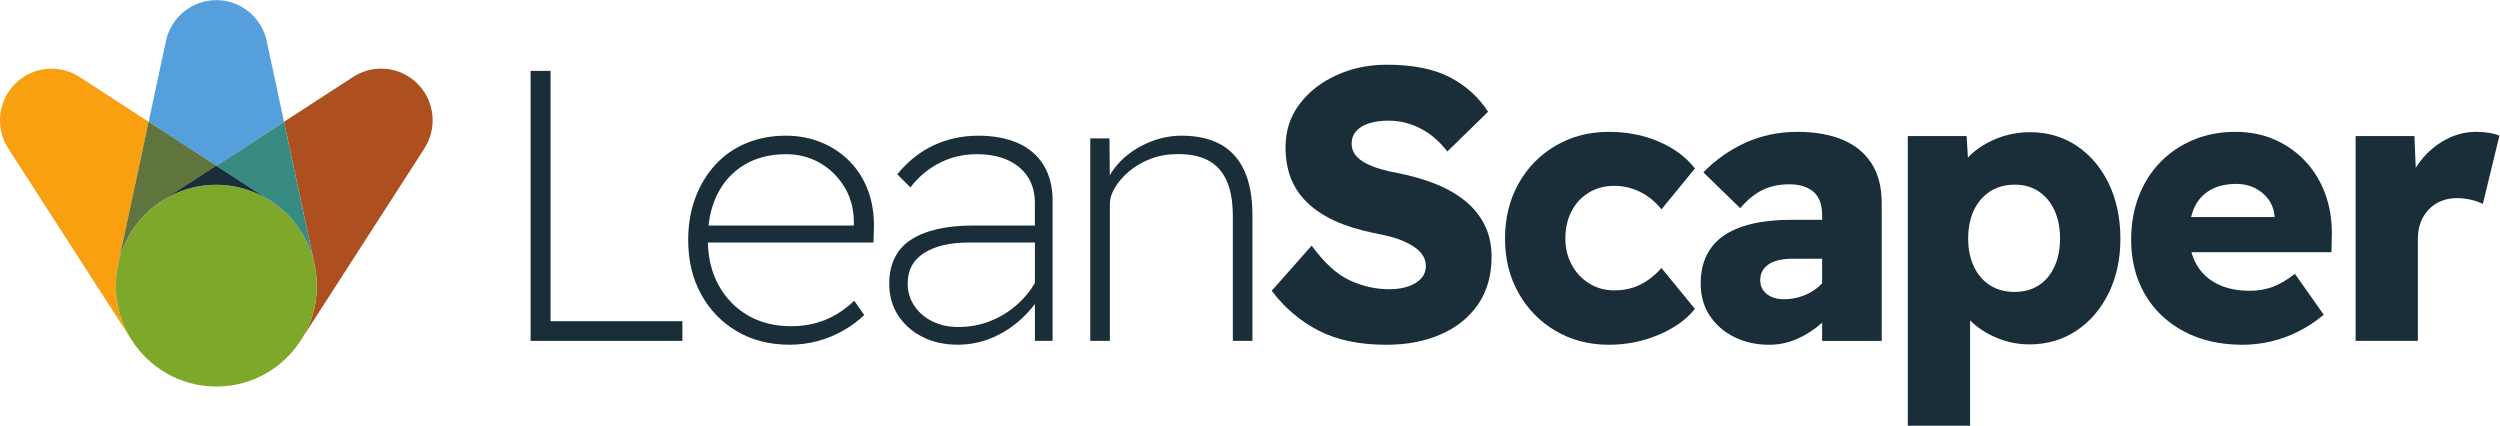<?xml version="1.0" encoding="UTF-8" standalone="no"?>
<!-- Created with Inkscape (http://www.inkscape.org/) -->

<svg
   version="1.1"
   id="svg2"
   width="354.973"
   height="60.453"
   viewBox="0 0 354.973 60.453"
   sodipodi:docname="leanscaper-logo-dark.eps"
   xmlns:inkscape="http://www.inkscape.org/namespaces/inkscape"
   xmlns:sodipodi="http://sodipodi.sourceforge.net/DTD/sodipodi-0.dtd"
   xmlns="http://www.w3.org/2000/svg"
   xmlns:svg="http://www.w3.org/2000/svg">
  <defs
     id="defs6" />
  <sodipodi:namedview
     id="namedview4"
     pagecolor="#ffffff"
     bordercolor="#000000"
     borderopacity="0.25"
     inkscape:showpageshadow="2"
     inkscape:pageopacity="0.0"
     inkscape:pagecheckerboard="0"
     inkscape:deskcolor="#d1d1d1" />
  <g
     id="g8"
     inkscape:groupmode="layer"
     inkscape:label="ink_ext_XXXXXX"
     transform="matrix(1.333,0,0,-1.333,0,60.453)">
    <g
       id="g10"
       transform="scale(0.1)">
      <path
         d="M 586.465,378 H 565.172 V 90.414 H 726.891 V 111.359 H 586.465 V 378"
         style="fill:#192e38;fill-opacity:1;fill-rule:nonzero;stroke:none"
         id="path12" />
      <path
         d="m 905.215,281.457 c -8.602,8.758 -18.707,15.547 -30.293,20.332 -11.602,4.774 -24.227,7.199 -37.867,7.199 -15.293,0 -29.36,-2.679 -42.188,-8.011 -12.828,-5.321 -23.812,-13.028 -32.961,-23 -9.133,-10.012 -16.238,-21.789 -21.293,-35.332 -5.054,-13.575 -7.558,-28.547 -7.558,-45 0,-21.629 4.558,-40.817 13.707,-57.52 9.144,-16.723 21.84,-29.883 38.078,-39.441 16.238,-9.586 35,-14.375 56.293,-14.375 10.105,0 20.015,1.293 29.695,3.894 9.692,2.602 18.758,6.293 27.227,11.106 8.453,4.789 15.961,10.347 22.519,16.64 l -10.652,15.199 c -9.817,-9.304 -20.254,-16.171 -31.32,-20.531 -11.055,-4.402 -23,-6.574 -35.829,-6.574 -17.746,0 -33.238,3.895 -46.48,11.691 -13.238,7.801 -23.598,18.614 -31.117,32.442 -7.043,13 -10.75,28 -11.16,45 h 176.371 l 0.426,13.574 c 0.535,15.055 -1.426,28.746 -5.934,41.066 -4.52,12.321 -11.066,22.879 -19.664,31.641 M 763.961,246.309 c 6.68,13.574 16.293,24.093 28.867,31.64 12.531,7.535 27.426,11.309 44.641,11.309 13.105,0 25.051,-3.094 35.824,-9.254 10.773,-6.16 19.508,-14.723 26.187,-25.695 6.696,-10.961 10.028,-23.547 10.028,-37.786 v -3.281 H 754.734 c 1.344,12.266 4.414,23.293 9.227,33.067"
         style="fill:#192e38;fill-opacity:1;fill-rule:nonzero;stroke:none"
         id="path14" />
      <path
         d="m 1084.55,300.949 c -11.87,5.336 -26.02,8.016 -42.39,8.016 -17.2,0 -33.11,-3.442 -47.695,-10.281 -14.613,-6.825 -27.52,-17.118 -38.68,-30.797 l 13.906,-13.961 c 9.016,11.492 19.508,20.277 31.539,26.277 12,6.043 25.1,9.055 39.3,9.055 19.1,0 34.2,-4.653 45.23,-13.961 11.07,-9.305 16.59,-21.918 16.59,-37.801 V 213.27 h -66.32 c -14.75,0 -27.71,-1.383 -38.897,-4.106 -11.188,-2.734 -20.465,-6.652 -27.856,-11.707 -7.359,-5.066 -12.906,-11.48 -16.586,-19.305 -3.664,-7.8 -5.503,-16.64 -5.503,-26.496 0,-13.144 3.21,-24.586 9.613,-34.304 6.387,-9.735 15.066,-17.321 26,-22.801 10.918,-5.492 23.349,-8.211 37.269,-8.211 13.1,0 25.5,2.547 37.25,7.586 11.73,5.066 22.25,11.984 31.53,20.746 4.92,4.652 9.43,9.668 13.52,15.027 V 90.418 h 18.83 v 149.547 c 0,14.508 -3.13,26.984 -9.43,37.387 -6.26,10.398 -15.36,18.265 -27.22,23.625 z m 0,-170.89 c -8.6,-7.801 -18.3,-13.907 -29.07,-18.282 -10.77,-4.386 -22.47,-6.574 -35,-6.574 -9.83,0 -18.79,1.922 -26.812,5.746 -8.07,3.828 -14.535,9.309 -19.469,16.43 -4.922,7.121 -7.347,15.211 -7.347,24.226 0,7.122 1.414,13.36 4.293,18.692 2.882,5.336 7.175,9.855 12.906,13.574 5.722,3.695 12.535,6.492 20.469,8.414 7.89,1.934 17.2,2.895 27.85,2.895 h 70 v -43.082 c -4.77,-8.239 -10.7,-15.586 -17.8,-22.039 h -0.02"
         style="fill:#192e38;fill-opacity:1;fill-rule:nonzero;stroke:none"
         id="path16" />
      <path
         d="m 1299.71,299.938 c -11.19,6.027 -24.84,9.039 -40.93,9.039 -12.28,0 -24.15,-2.465 -35.63,-7.372 -11.45,-4.949 -21.21,-11.441 -29.28,-19.519 -4.81,-4.844 -8.72,-9.961 -11.73,-15.348 l -0.34,39.387 h -20.46 V 90.445 h 20.88 V 236.695 c 0,5.188 1.76,10.817 5.3,16.84 3.56,6.028 8.54,11.778 14.96,17.258 6.4,5.492 13.99,9.93 22.72,13.371 8.72,3.426 18.28,5.149 28.66,5.149 12.81,0.25 23.68,-1.856 32.53,-6.375 8.87,-4.52 15.57,-11.696 20.05,-21.575 4.51,-9.851 6.76,-22.597 6.76,-38.211 V 90.445 h 20.88 V 223.949 c 0,19.453 -2.92,35.453 -8.8,48.067 -5.88,12.589 -14.41,21.922 -25.6,27.949 l 0.03,-0.027"
         style="fill:#192e38;fill-opacity:1;fill-rule:nonzero;stroke:none"
         id="path18" />
      <path
         d="m 1561.33,238.926 c -8.73,7.254 -19.17,13.359 -31.32,18.281 -12.16,4.934 -25.73,8.879 -40.73,11.906 -6.55,1.078 -12.83,2.52 -18.83,4.309 -6.01,1.769 -11.33,3.906 -15.96,6.371 -4.64,2.469 -8.27,5.398 -10.87,8.84 -2.58,3.426 -3.88,7.336 -3.88,11.695 0,5.199 1.56,9.641 4.72,13.36 3.14,3.691 7.72,6.503 13.71,8.425 6,1.918 12.95,2.879 20.88,2.879 11.73,0 22.97,-2.719 33.79,-8.211 10.77,-5.48 20.38,-13.695 28.85,-24.64 l 43.4,42.32 c -10.11,15.625 -23.68,27.867 -40.73,36.758 -17.07,8.894 -39.51,13.359 -67.36,13.359 -19.12,0 -36.84,-3.691 -53.22,-11.105 -16.37,-7.371 -29.56,-17.668 -39.5,-30.801 -9.98,-13.145 -14.95,-28.492 -14.95,-46.012 0,-12.32 1.91,-23.347 5.72,-33.066 3.81,-9.723 9.61,-18.348 17.41,-25.895 7.78,-7.531 17.47,-13.961 29.07,-19.304 11.61,-5.336 25.31,-9.657 41.15,-12.95 5.72,-1.093 11.4,-2.343 16.98,-3.691 5.6,-1.375 10.71,-3.094 15.38,-5.149 4.62,-2.05 8.72,-4.32 12.28,-6.785 3.54,-2.468 6.34,-5.332 8.38,-8.629 2.06,-3.304 3.08,-7 3.08,-11.105 0,-5.199 -1.7,-9.641 -5.12,-13.359 -3.42,-3.696 -8.06,-6.493 -13.92,-8.414 -5.88,-1.934 -12.48,-2.891 -19.84,-2.891 -14.48,0 -28.53,3.144 -42.18,9.465 -13.66,6.293 -27.15,18.613 -40.54,36.961 l -42.6,-48.067 c 13.91,-18.347 30.66,-32.519 50.16,-42.519 19.51,-10.016 43.47,-15 71.87,-15 21.84,0 41.23,3.691 58.13,11.09 16.92,7.386 30.16,18.07 39.72,32.054 9.56,13.961 14.34,30.801 14.34,50.535 0,12.586 -2.39,23.758 -7.19,33.481 -4.76,9.73 -11.52,18.226 -20.25,25.476 l -0.03,0.028"
         style="fill:#192e38;fill-opacity:1;fill-rule:nonzero;stroke:none"
         id="path20" />
      <path
         d="m 1692.34,248.363 c 7.91,4.785 17.06,7.2 27.44,7.2 6.82,0 13.38,-1.094 19.67,-3.282 6.27,-2.172 11.99,-5.199 17.2,-9.039 5.19,-3.851 9.56,-8.078 13.11,-12.734 l 35.62,43.535 c -9.28,12.039 -22.05,21.574 -38.29,28.547 -16.24,7 -34.04,10.48 -53.43,10.48 -21,0 -39.92,-4.949 -56.7,-14.8 -16.79,-9.84 -29.95,-23.332 -39.51,-40.465 -9.56,-17.137 -14.33,-36.629 -14.33,-58.547 0,-21.91 4.77,-40.602 14.33,-57.707 9.56,-17.133 22.72,-30.602 39.51,-40.481 16.78,-9.855 35.68,-14.789 56.7,-14.789 18.56,0 36.18,3.48 52.83,10.48 16.67,6.988 29.61,16.215 38.89,27.734 l -35.62,43.547 c -4.38,-4.945 -9.07,-9.188 -14.12,-12.746 -5.06,-3.563 -10.58,-6.32 -16.58,-8.215 -6.01,-1.918 -12.57,-2.879 -19.66,-2.879 -9.83,0 -18.71,2.465 -26.62,7.387 -7.92,4.933 -14.12,11.558 -18.62,19.933 -4.51,8.344 -6.76,17.719 -6.76,28.145 0,10.43 2.17,20.281 6.56,28.762 4.34,8.465 10.49,15.121 18.41,19.906 l -0.03,0.027"
         style="fill:#192e38;fill-opacity:1;fill-rule:nonzero;stroke:none"
         id="path22" />
      <path
         d="m 1962.18,304.852 c -13.37,5.48 -29.22,8.214 -47.49,8.214 -19.92,0 -38.35,-3.851 -55.29,-11.492 -16.92,-7.668 -31.95,-18.226 -45.03,-31.64 l 39.31,-38.2 c 7.64,9.039 15.62,15.532 23.96,19.52 8.32,3.973 17.8,5.945 28.45,5.945 10.64,0 19.45,-2.679 25.6,-8 6.13,-5.332 9.21,-13.625 9.21,-24.851 v -4.95 h -32.33 c -16.11,0 -30.23,-1.425 -42.39,-4.304 -12.14,-2.895 -22.25,-7.121 -30.28,-12.746 -8.05,-5.614 -14.12,-12.657 -18.21,-21.16 -4.09,-8.497 -6.15,-18.348 -6.15,-29.575 0,-13.16 3.22,-24.601 9.62,-34.32 6.4,-9.719 15.16,-17.305 26.2,-22.801 11.05,-5.481 23.38,-8.211 37.04,-8.211 10.37,0 20.26,2.051 29.69,6.16 9.41,4.106 18.16,9.719 26.2,16.852 0.2,0.176 0.41,0.387 0.61,0.574 V 90.387 h 63.48 V 237.055 c 0,17.265 -3.68,31.476 -11.06,42.73 -7.36,11.242 -17.75,19.574 -31.11,25.067 z m -24.77,-156.52 c -5.05,-4.387 -10.77,-7.746 -17.2,-10.066 -6.43,-2.332 -13.16,-3.481 -20.27,-3.481 -4.92,0 -9.21,0.844 -12.89,2.469 -3.68,1.641 -6.64,3.984 -8.81,7 -2.18,3.012 -3.27,6.574 -3.27,10.68 0,3.828 0.75,7.121 2.25,9.851 1.51,2.735 3.76,5.149 6.76,7.203 3.02,2.051 6.7,3.559 11.07,4.52 4.35,0.972 9.4,1.437 15.16,1.437 h 30.69 v -26.293 c -1.1,-1.132 -2.25,-2.226 -3.46,-3.293 l -0.03,-0.027"
         style="fill:#192e38;fill-opacity:1;fill-rule:nonzero;stroke:none"
         id="path24" />
      <path
         d="m 2211.93,298.293 c -14.48,9.602 -30.99,14.387 -49.53,14.387 -12.58,0 -24.43,-2.266 -35.63,-6.785 -11.19,-4.524 -20.55,-10.43 -28.05,-17.68 -0.88,-0.856 -1.71,-1.723 -2.52,-2.602 l -1.38,22.934 h -62.64 V 0 h 66.32 v 112.172 c 7.58,-7.492 16.84,-13.598 27.86,-18.305 11.18,-4.773 23.05,-7.199 35.62,-7.199 18.55,0 35.14,4.863 49.75,14.586 14.6,9.719 26.05,23.051 34.4,40.066 8.32,16.973 12.49,36.282 12.49,57.907 0,21.625 -4.17,41.828 -12.49,58.961 -8.35,17.105 -19.72,30.464 -34.2,40.066 z m -23.55,-128.801 c -3.96,-8.625 -9.56,-15.265 -16.78,-19.933 -7.23,-4.653 -15.76,-7 -25.6,-7 -9.84,0 -18.84,2.32 -26.2,7 -7.35,4.656 -13.11,11.308 -17.2,19.933 -4.1,8.629 -6.14,18.563 -6.14,29.789 0,11.227 2.04,21.918 6.14,30.387 4.09,8.477 9.82,15.133 17.2,19.945 7.36,4.785 16.12,7.2 26.2,7.2 10.08,0 18.34,-2.399 25.6,-7.2 7.22,-4.789 12.82,-11.519 16.78,-20.121 3.96,-8.64 5.94,-18.691 5.94,-30.211 0,-11.508 -2,-21.16 -5.94,-29.789"
         style="fill:#192e38;fill-opacity:1;fill-rule:nonzero;stroke:none"
         id="path26" />
      <path
         d="m 2455.54,281.84 c -9.28,9.851 -20.21,17.531 -32.74,23.012 -12.56,5.48 -26.48,8.214 -41.76,8.214 -16.12,0 -30.91,-2.812 -44.44,-8.425 -13.52,-5.614 -25.26,-13.493 -35.2,-23.629 -9.98,-10.133 -17.68,-22.25 -23.15,-36.371 -5.47,-14.11 -8.19,-29.653 -8.19,-46.629 0,-21.625 4.86,-40.864 14.55,-57.719 9.68,-16.84 23.47,-30.039 41.35,-39.641 17.86,-9.586 38.82,-14.371 62.85,-14.371 10.09,0 20.12,1.172 30.11,3.48 9.94,2.316 19.7,5.879 29.26,10.691 9.56,4.774 18.56,10.735 27.03,17.856 l -30.71,43.543 c -8.46,-6.571 -16.37,-11.223 -23.74,-13.957 -7.36,-2.735 -15.58,-4.11 -24.58,-4.11 -13.36,0 -24.92,2.469 -34.58,7.387 -9.68,4.933 -17.07,11.894 -22.1,20.949 -2.22,3.973 -3.93,8.238 -5.18,12.731 h 149.1 l 0.42,18.07 c 0.25,15.891 -2.06,30.547 -6.98,43.957 -4.92,13.414 -12.01,25.066 -21.29,34.922 z m -117.9,-48.867 c 3.81,7.933 9.48,14.039 17,18.281 7.5,4.226 16.7,6.359 27.64,6.359 7.36,0 13.98,-1.508 19.84,-4.519 5.86,-3.016 10.65,-7.039 14.33,-12.106 3.68,-5.082 5.8,-11.027 6.35,-17.867 v -0.828 h -88.87 c 0.93,3.867 2.15,7.426 3.71,10.68"
         style="fill:#192e38;fill-opacity:1;fill-rule:nonzero;stroke:none"
         id="path28" />
      <path
         d="m 2651.05,312.051 c -4.23,0.679 -8.81,1.015 -13.71,1.015 -11.2,0 -21.92,-2.734 -32.16,-8.214 -10.22,-5.481 -19.04,-12.868 -26.4,-22.172 -2.01,-2.547 -3.85,-5.176 -5.58,-7.883 l -1.38,33.773 h -62.65 V 90.41 h 66.33 V 199.277 c 0,6.586 1,12.453 3.08,17.68 2.04,5.199 4.92,9.723 8.6,13.574 3.68,3.828 8.06,6.785 13.11,8.84 5.05,2.055 10.57,3.094 16.59,3.094 5.46,0 10.69,-0.625 15.74,-1.852 5.06,-1.215 9.07,-2.679 12.08,-4.308 l 17.62,72.707 c -3.27,1.375 -7.03,2.386 -11.27,3.093 v -0.054"
         style="fill:#192e38;fill-opacity:1;fill-rule:nonzero;stroke:none"
         id="path30" />
      <path
         d="m 138.801,93.535 c -1.453,2.387 -2.774,4.84 -4.016,7.332 -0.133,0.227 -0.238,0.469 -0.359,0.696 -0.547,1.117 -1.067,2.238 -1.586,3.359 -0.133,0.277 -0.254,0.574 -0.387,0.851 -0.519,1.149 -0.988,2.321 -1.48,3.497 -0.082,0.199 -0.172,0.437 -0.254,0.636 -0.492,1.254 -0.961,2.524 -1.399,3.801 -1.894,5.43 -3.347,11.055 -4.359,16.813 0,0.136 -0.043,0.269 -0.066,0.429 -0.215,1.266 -0.43,2.547 -0.575,3.813 -0.054,0.32 -0.082,0.597 -0.105,0.906 -0.164,1.227 -0.281,2.453 -0.414,3.691 -0.028,0.297 -0.055,0.575 -0.082,0.868 -0.172,2.226 -0.309,4.496 -0.332,6.773 0,0.48 -0.028,0.922 -0.028,1.387 v 0.75 c 0,0.519 0.051,1.011 0.051,1.504 0,1.254 0.055,2.48 0.11,3.718 0.027,0.707 0.039,1.414 0.093,2.11 0.133,1.773 0.293,3.531 0.492,5.304 0.055,0.469 0.133,0.934 0.188,1.403 0.199,1.531 0.441,3.066 0.691,4.57 0.082,0.43 0.161,0.867 0.243,1.281 0.359,1.922 0.746,3.813 1.211,5.746 l 31.894,149 -72.613,47.11 c -21.371,14.558 -50.707,12.344 -69.641,-6.656 -18.945,-19 -21.145,-48.426 -6.613,-69.879 L 138.879,93.481 l -0.078,0.055"
         style="fill:#f8a00f;fill-opacity:1;fill-rule:nonzero;stroke:none"
         id="path32" />
      <path
         d="m 451.379,294.402 c 14.508,21.438 12.336,50.868 -6.602,69.879 -18.945,19 -48.265,21.215 -69.652,6.625 l -72.613,-47.105 31.894,-149 c 0.465,-1.906 0.852,-3.824 1.211,-5.746 0.082,-0.414 0.16,-0.867 0.242,-1.282 0.254,-1.531 0.493,-3.039 0.696,-4.574 0.05,-0.465 0.133,-0.929 0.183,-1.398 0.2,-1.774 0.36,-3.531 0.492,-5.305 0.055,-0.707 0.083,-1.402 0.11,-2.109 0.039,-1.239 0.094,-2.465 0.094,-3.719 0,-0.492 0.05,-1.012 0.05,-1.508 v -0.746 c 0,-0.465 0,-0.918 -0.023,-1.387 -0.055,-2.281 -0.148,-4.547 -0.336,-6.773 0,-0.293 -0.055,-0.574 -0.078,-0.867 -0.109,-1.239 -0.254,-2.465 -0.414,-3.692 -0.028,-0.308 -0.078,-0.586 -0.106,-0.906 -0.175,-1.269 -0.359,-2.574 -0.562,-3.812 0,-0.137 -0.051,-0.27 -0.078,-0.43 -1.016,-5.758 -2.469,-11.387 -4.36,-16.813 -0.441,-1.281 -0.91,-2.546 -1.402,-3.8 -0.078,-0.2 -0.172,-0.438 -0.254,-0.637 -0.465,-1.176 -0.957,-2.348 -1.476,-3.496 -0.137,-0.281 -0.254,-0.574 -0.387,-0.852 -0.524,-1.148 -1.043,-2.269 -1.59,-3.359 -0.117,-0.231 -0.227,-0.469 -0.359,-0.695 -1.266,-2.493 -2.586,-4.973 -4.012,-7.332 l 129.414,200.868 -0.082,-0.028"
         style="fill:#ae4f1f;fill-opacity:1;fill-rule:nonzero;stroke:none"
         id="path34" />
      <path
         d="m 326.012,100.863 c 0.133,0.242 0.238,0.469 0.359,0.707 0.547,1.121 1.067,2.227 1.586,3.348 0.133,0.293 0.254,0.574 0.387,0.855 0.519,1.172 1.011,2.321 1.48,3.493 0.078,0.199 0.172,0.437 0.25,0.64 0.496,1.278 0.961,2.532 1.403,3.797 1.918,5.508 3.375,11.137 4.347,16.828 0,0.121 0.055,0.254 0.078,0.414 0.215,1.266 0.414,2.547 0.575,3.813 0.054,0.32 0.078,0.601 0.105,0.922 0.16,1.211 0.281,2.437 0.414,3.679 0,0.293 0.055,0.575 0.078,0.868 0.176,2.25 0.281,4.519 0.336,6.785 0,0.465 0.028,0.906 0.028,1.375 0,0.746 0,1.504 -0.028,2.293 0,1.238 -0.055,2.465 -0.105,3.707 -0.028,0.707 -0.055,1.41 -0.11,2.105 -0.121,1.774 -0.277,3.531 -0.492,5.305 -0.039,0.469 -0.121,0.933 -0.172,1.402 -0.215,1.531 -0.441,3.067 -0.707,4.574 -0.066,0.426 -0.148,0.864 -0.226,1.278 -0.364,1.922 -0.746,3.84 -1.215,5.746 -4.641,19.027 -14.332,36.055 -27.574,49.601 -0.051,0.055 -0.079,0.106 -0.133,0.133 -0.879,0.879 -1.785,1.762 -2.692,2.614 -0.175,0.187 -0.363,0.375 -0.535,0.519 -0.879,0.84 -1.801,1.641 -2.707,2.43 -0.199,0.172 -0.414,0.359 -0.613,0.543 -0.906,0.773 -1.84,1.562 -2.801,2.336 -0.211,0.16 -0.387,0.32 -0.598,0.492 -0.96,0.762 -1.933,1.508 -2.921,2.238 -0.188,0.16 -0.387,0.281 -0.575,0.442 -0.984,0.734 -2,1.425 -3.023,2.132 -0.215,0.133 -0.414,0.282 -0.602,0.414 -1.011,0.68 -2.027,1.332 -3.054,1.973 -0.239,0.133 -0.465,0.293 -0.703,0.414 -6.43,3.906 -13.161,7.078 -20.082,9.52 -0.028,0 -0.067,0.027 -0.094,0.054 -1.321,0.465 -2.653,0.879 -4,1.293 -0.094,0.028 -0.199,0.051 -0.281,0.106 -1.266,0.387 -2.532,0.762 -3.84,1.066 -0.145,0.055 -0.332,0.082 -0.492,0.137 -1.211,0.305 -2.426,0.598 -3.653,0.851 -0.226,0.051 -0.48,0.106 -0.719,0.161 -1.136,0.238 -2.281,0.464 -3.414,0.679 -0.347,0.051 -0.656,0.121 -0.988,0.172 -1.066,0.188 -2.133,0.348 -3.187,0.496 -0.411,0.051 -0.825,0.106 -1.239,0.16 -0.988,0.133 -1.972,0.223 -2.961,0.332 -0.519,0.051 -1.011,0.106 -1.531,0.133 -0.883,0.078 -1.789,0.133 -2.668,0.188 -0.601,0.027 -1.215,0.078 -1.812,0.094 -0.801,0.027 -1.575,0.05 -2.387,0.078 h -2.094 -2.094 c -0.812,0 -1.586,-0.028 -2.386,-0.078 -0.602,0 -1.227,-0.043 -1.813,-0.094 -0.883,-0.055 -1.789,-0.11 -2.668,-0.188 -0.519,-0.054 -1.011,-0.105 -1.535,-0.133 -0.984,-0.109 -1.973,-0.199 -2.945,-0.332 -0.426,-0.054 -0.84,-0.109 -1.254,-0.16 -1.051,-0.148 -2.117,-0.308 -3.184,-0.496 -0.336,-0.051 -0.64,-0.105 -0.988,-0.172 -1.133,-0.215 -2.281,-0.425 -3.414,-0.679 -0.238,-0.055 -0.492,-0.11 -0.734,-0.161 -1.211,-0.253 -2.426,-0.546 -3.637,-0.851 -0.16,-0.055 -0.348,-0.082 -0.496,-0.137 -1.278,-0.332 -2.571,-0.691 -3.84,-1.066 -0.106,-0.028 -0.211,-0.055 -0.277,-0.106 -1.321,-0.414 -2.668,-0.828 -4,-1.293 -0.016,0 -0.067,-0.027 -0.094,-0.054 -6.949,-2.442 -13.68,-5.586 -20.082,-9.52 -0.239,-0.121 -0.465,-0.281 -0.707,-0.414 -1.024,-0.641 -2.039,-1.293 -3.051,-1.973 -0.215,-0.132 -0.414,-0.253 -0.602,-0.414 -1,-0.707 -2.011,-1.398 -3.027,-2.132 -0.211,-0.133 -0.387,-0.282 -0.57,-0.442 -0.989,-0.73 -1.961,-1.476 -2.922,-2.238 -0.215,-0.149 -0.399,-0.309 -0.602,-0.492 -0.933,-0.746 -1.89,-1.535 -2.797,-2.336 -0.203,-0.184 -0.414,-0.371 -0.613,-0.543 -0.922,-0.817 -1.816,-1.59 -2.707,-2.43 -0.176,-0.172 -0.359,-0.359 -0.535,-0.519 -0.906,-0.852 -1.813,-1.735 -2.707,-2.614 -0.039,-0.054 -0.066,-0.105 -0.117,-0.133 -13.242,-13.546 -22.91,-30.574 -27.574,-49.601 -0.469,-1.906 -0.856,-3.801 -1.215,-5.746 -0.078,-0.414 -0.16,-0.852 -0.227,-1.278 -0.266,-1.507 -0.492,-3.043 -0.707,-4.574 -0.051,-0.469 -0.133,-0.933 -0.187,-1.402 -0.2,-1.746 -0.36,-3.504 -0.481,-5.305 -0.051,-0.695 -0.078,-1.398 -0.105,-2.105 -0.051,-1.215 -0.106,-2.469 -0.106,-3.707 0,-0.762 -0.027,-1.524 -0.027,-2.293 0,-0.469 0,-0.91 0.027,-1.375 0.055,-2.266 0.16,-4.535 0.332,-6.785 0,-0.293 0.055,-0.575 0.082,-0.868 0.106,-1.214 0.266,-2.468 0.41,-3.679 0.028,-0.321 0.082,-0.602 0.11,-0.922 0.187,-1.266 0.359,-2.547 0.57,-3.813 0,-0.132 0.055,-0.265 0.082,-0.414 0.973,-5.691 2.426,-11.32 4.348,-16.828 0.437,-1.265 0.906,-2.547 1.398,-3.797 0.082,-0.203 0.172,-0.441 0.254,-0.64 0.469,-1.172 0.961,-2.348 1.481,-3.493 0.132,-0.281 0.265,-0.562 0.386,-0.855 0.52,-1.121 1.039,-2.254 1.586,-3.348 0.133,-0.238 0.227,-0.465 0.36,-0.707 1.242,-2.492 2.586,-4.929 4.043,-7.332 18.785,-31.039 52.769,-51.758 91.586,-51.758 38.812,0 72.796,20.719 91.585,51.758 1.454,2.426 2.801,4.867 4.04,7.332 h -0.051"
         style="fill:#7ea829;fill-opacity:1;fill-rule:nonzero;stroke:none"
         id="path36" />
      <path
         d="m 167.555,236.145 c -0.2,-0.133 -0.387,-0.282 -0.575,-0.442 0.188,0.16 0.403,0.281 0.575,0.442"
         style="fill:#6f942a;fill-opacity:1;fill-rule:nonzero;stroke:none"
         id="path38" />
      <path
         d="m 171.184,238.691 c -0.215,-0.132 -0.414,-0.265 -0.602,-0.41 0.215,0.133 0.414,0.278 0.602,0.41"
         style="fill:#6f942a;fill-opacity:1;fill-rule:nonzero;stroke:none"
         id="path40" />
      <path
         d="m 225.895,256.5 c -0.586,0 -1.211,-0.055 -1.801,-0.105 0.59,0.027 1.215,0.078 1.801,0.105"
         style="fill:#6f942a;fill-opacity:1;fill-rule:nonzero;stroke:none"
         id="path42" />
      <path
         d="m 157.348,227.695 c -0.188,-0.183 -0.36,-0.359 -0.547,-0.519 0.187,0.187 0.359,0.359 0.547,0.519"
         style="fill:#6f942a;fill-opacity:1;fill-rule:nonzero;stroke:none"
         id="path44" />
      <path
         d="m 221.414,256.215 c -0.519,-0.055 -1.016,-0.11 -1.519,-0.137 0.503,0.055 1,0.11 1.519,0.137"
         style="fill:#6f942a;fill-opacity:1;fill-rule:nonzero;stroke:none"
         id="path46" />
      <path
         d="m 212.504,255.098 c -0.332,-0.055 -0.641,-0.11 -0.984,-0.188 0.343,0.055 0.652,0.133 0.984,0.188"
         style="fill:#6f942a;fill-opacity:1;fill-rule:nonzero;stroke:none"
         id="path48" />
      <path
         d="m 199.387,252.004 c 0,0 -0.199,-0.055 -0.282,-0.109 0.11,0.027 0.204,0.054 0.282,0.109"
         style="fill:#6f942a;fill-opacity:1;fill-rule:nonzero;stroke:none"
         id="path50" />
      <path
         d="m 195.117,250.625 c 0,0 -0.078,-0.027 -0.105,-0.055 0.027,0 0.082,0.028 0.105,0.055"
         style="fill:#6f942a;fill-opacity:1;fill-rule:nonzero;stroke:none"
         id="path52" />
      <path
         d="m 164.031,233.492 c -0.215,-0.16 -0.386,-0.304 -0.586,-0.492 0.2,0.16 0.371,0.309 0.586,0.492"
         style="fill:#6f942a;fill-opacity:1;fill-rule:nonzero;stroke:none"
         id="path54" />
      <path
         d="m 134.781,100.863 c 1.27,-2.492 2.59,-4.957 4.016,-7.332 -1.453,2.426 -2.801,4.867 -4.039,7.332 h 0.023"
         style="fill:#6f942a;fill-opacity:1;fill-rule:nonzero;stroke:none"
         id="path56" />
      <path
         d="m 153.98,224.398 c 0,0 0.083,0.106 0.122,0.133 -0.039,-0.054 -0.067,-0.105 -0.122,-0.133"
         style="fill:#6f942a;fill-opacity:1;fill-rule:nonzero;stroke:none"
         id="path58" />
      <path
         d="m 124.965,130.578 c 1.012,-5.773 2.465,-11.387 4.348,-16.824 -1.911,5.516 -3.364,11.133 -4.348,16.824"
         style="fill:#6f942a;fill-opacity:1;fill-rule:nonzero;stroke:none"
         id="path60" />
      <path
         d="m 131,109.289 c 0.469,-1.176 0.961,-2.336 1.469,-3.48 -0.508,1.171 -1,2.304 -1.469,3.48"
         style="fill:#6f942a;fill-opacity:1;fill-rule:nonzero;stroke:none"
         id="path62" />
      <path
         d="m 132.84,104.945 c 0.519,-1.144 1.027,-2.265 1.574,-3.359 -0.547,1.121 -1.055,2.238 -1.574,3.359"
         style="fill:#6f942a;fill-opacity:1;fill-rule:nonzero;stroke:none"
         id="path64" />
      <path
         d="m 123.359,148.438 c 0,0.757 0,1.507 0.028,2.281 0,-0.481 -0.055,-1 -0.055,-1.496 v -0.758 l 0.027,-0.027"
         style="fill:#6f942a;fill-opacity:1;fill-rule:nonzero;stroke:none"
         id="path66" />
      <path
         d="m 123.383,147.059 c 0.055,-2.293 0.164,-4.547 0.336,-6.789 -0.172,2.269 -0.281,4.523 -0.336,6.789"
         style="fill:#6f942a;fill-opacity:1;fill-rule:nonzero;stroke:none"
         id="path68" />
      <path
         d="m 123.801,139.418 c 0.105,-1.242 0.254,-2.469 0.414,-3.695 -0.16,1.226 -0.281,2.453 -0.414,3.695"
         style="fill:#6f942a;fill-opacity:1;fill-rule:nonzero;stroke:none"
         id="path70" />
      <path
         d="m 255.121,253.719 c -0.574,0.133 -1.133,0.265 -1.707,0.386 1.215,-0.253 2.426,-0.546 3.641,-0.855 -0.36,0.109 -0.719,0.199 -1.082,0.281 -0.278,0.078 -0.575,0.133 -0.852,0.211 v -0.023"
         style="fill:#6f942a;fill-opacity:1;fill-rule:nonzero;stroke:none"
         id="path72" />
      <path
         d="m 129.316,113.758 c 0.442,-1.266 0.907,-2.547 1.399,-3.801 -0.492,1.281 -0.957,2.535 -1.399,3.801"
         style="fill:#6f942a;fill-opacity:1;fill-rule:nonzero;stroke:none"
         id="path74" />
      <path
         d="m 124.316,134.816 c 0.188,-1.281 0.36,-2.574 0.575,-3.828 -0.215,1.282 -0.414,2.547 -0.575,3.828"
         style="fill:#6f942a;fill-opacity:1;fill-rule:nonzero;stroke:none"
         id="path76" />
      <path
         d="m 233.309,256.551 h -0.801 c 0.801,0 1.574,-0.028 2.375,-0.078 -0.254,0 -0.547,0.023 -0.801,0.05 h -0.746 l -0.027,0.028"
         style="fill:#6f942a;fill-opacity:1;fill-rule:nonzero;stroke:none"
         id="path78" />
      <path
         d="m 263.391,251.379 c -0.575,0.184 -1.149,0.359 -1.707,0.519 1.32,-0.414 2.668,-0.828 3.988,-1.308 -0.281,0.109 -0.574,0.215 -0.856,0.32 -0.464,0.16 -0.929,0.309 -1.398,0.469 h -0.027"
         style="fill:#6f942a;fill-opacity:1;fill-rule:nonzero;stroke:none"
         id="path80" />
      <path
         d="m 237.66,256.344 c -0.332,0 -0.64,0.027 -0.984,0.054 0.879,-0.054 1.785,-0.109 2.664,-0.187 -0.281,0 -0.574,0.055 -0.852,0.078 -0.281,0 -0.574,0.027 -0.828,0.055"
         style="fill:#6f942a;fill-opacity:1;fill-rule:nonzero;stroke:none"
         id="path82" />
      <path
         d="m 282.848,242.852 c -0.305,0.187 -0.653,0.359 -0.957,0.546 -0.938,0.52 -1.868,1.012 -2.801,1.481 -0.442,0.211 -0.856,0.437 -1.293,0.652 -0.828,0.414 -1.684,0.801 -2.508,1.211 -0.574,0.27 -1.148,0.524 -1.723,0.789 -0.718,0.309 -1.41,0.625 -2.144,0.934 -0.719,0.32 -1.453,0.598 -2.172,0.879 -0.602,0.242 -1.176,0.453 -1.762,0.679 -0.547,0.215 -1.093,0.387 -1.668,0.575 6.95,-2.442 13.684,-5.586 20.082,-9.52 0,0 -0.027,0 -0.054,0.027 -0.973,0.598 -1.957,1.172 -2.973,1.747 h -0.027"
         style="fill:#6f942a;fill-opacity:1;fill-rule:nonzero;stroke:none"
         id="path84" />
      <path
         d="m 242.117,255.953 c -0.414,0.055 -0.801,0.078 -1.215,0.106 0.989,-0.106 1.961,-0.211 2.95,-0.344 -0.309,0.051 -0.629,0.078 -0.938,0.133 -0.25,0.023 -0.519,0.05 -0.769,0.078 l -0.028,0.027"
         style="fill:#6f942a;fill-opacity:1;fill-rule:nonzero;stroke:none"
         id="path86" />
      <path
         d="m 229.371,256.605 c -0.359,0 -0.723,0 -1.082,-0.027 h 2.094 -0.852 -0.187 l 0.027,0.027"
         style="fill:#6f942a;fill-opacity:1;fill-rule:nonzero;stroke:none"
         id="path88" />
      <path
         d="m 250.871,254.629 c -0.547,0.105 -1.082,0.184 -1.601,0.277 1.136,-0.199 2.269,-0.414 3.402,-0.664 -0.359,0.078 -0.723,0.16 -1.082,0.227 -0.227,0.051 -0.492,0.105 -0.719,0.16"
         style="fill:#6f942a;fill-opacity:1;fill-rule:nonzero;stroke:none"
         id="path90" />
      <path
         d="m 259.324,252.625 c -0.574,0.16 -1.16,0.309 -1.761,0.469 1.265,-0.332 2.558,-0.707 3.828,-1.067 -0.336,0.106 -0.668,0.211 -1,0.305 -0.375,0.109 -0.707,0.215 -1.067,0.32 v -0.027"
         style="fill:#6f942a;fill-opacity:1;fill-rule:nonzero;stroke:none"
         id="path92" />
      <path
         d="m 246.52,255.379 c -0.493,0.082 -0.957,0.137 -1.438,0.215 1.051,-0.16 2.106,-0.321 3.172,-0.492 -0.332,0.039 -0.68,0.117 -1.039,0.171 -0.227,0.028 -0.469,0.082 -0.723,0.106 h 0.028"
         style="fill:#6f942a;fill-opacity:1;fill-rule:nonzero;stroke:none"
         id="path94" />
      <path
         d="m 222.27,256.293 c -0.278,0 -0.571,-0.055 -0.852,-0.082 0.879,0.082 1.785,0.133 2.652,0.187 -0.332,0 -0.64,-0.027 -0.972,-0.054 -0.282,0 -0.575,-0.028 -0.828,-0.051"
         style="fill:#6f942a;fill-opacity:1;fill-rule:nonzero;stroke:none"
         id="path96" />
      <path
         d="m 226.703,256.523 c -0.254,0 -0.547,-0.023 -0.801,-0.05 0.801,0.027 1.575,0.05 2.371,0.078 h -0.796 -0.75 l -0.024,-0.028"
         style="fill:#6f942a;fill-opacity:1;fill-rule:nonzero;stroke:none"
         id="path98" />
      <path
         d="m 337.41,147.059 c -0.055,-2.266 -0.16,-4.52 -0.336,-6.789 0.176,2.242 0.309,4.496 0.336,6.789"
         style="fill:#6f942a;fill-opacity:1;fill-rule:nonzero;stroke:none"
         id="path100" />
      <path
         d="m 217.895,255.875 c -0.309,-0.027 -0.614,-0.078 -0.934,-0.133 0.984,0.133 1.961,0.242 2.945,0.348 -0.414,-0.055 -0.828,-0.082 -1.211,-0.106 -0.254,-0.027 -0.519,-0.054 -0.773,-0.082 l -0.027,-0.027"
         style="fill:#6f942a;fill-opacity:1;fill-rule:nonzero;stroke:none"
         id="path102" />
      <path
         d="m 335.832,130.578 c -0.988,-5.691 -2.441,-11.308 -4.359,-16.824 1.89,5.437 3.343,11.051 4.359,16.824"
         style="fill:#6f942a;fill-opacity:1;fill-rule:nonzero;stroke:none"
         id="path104" />
      <path
         d="m 321.969,93.535 c 1.453,2.359 2.773,4.84 4.015,7.332 -1.242,-2.492 -2.589,-4.945 -4.043,-7.332 h 0.028"
         style="fill:#6f942a;fill-opacity:1;fill-rule:nonzero;stroke:none"
         id="path106" />
      <path
         d="m 336.477,134.816 c -0.188,-1.281 -0.36,-2.546 -0.575,-3.828 0.215,1.282 0.414,2.547 0.575,3.828"
         style="fill:#6f942a;fill-opacity:1;fill-rule:nonzero;stroke:none"
         id="path108" />
      <path
         d="m 336.992,139.418 c -0.105,-1.23 -0.254,-2.469 -0.41,-3.695 0.156,1.226 0.277,2.453 0.41,3.695"
         style="fill:#6f942a;fill-opacity:1;fill-rule:nonzero;stroke:none"
         id="path110" />
      <path
         d="m 231.234,256.605 h -0.851 2.094 c -0.36,0 -0.719,0.024 -1.082,0.024 h -0.184 l 0.023,-0.024"
         style="fill:#6f942a;fill-opacity:1;fill-rule:nonzero;stroke:none"
         id="path112" />
      <path
         d="m 337.461,149.191 c 0,0.52 -0.055,1.012 -0.055,1.504 0,-0.746 0.028,-1.504 0.028,-2.293 v 0.762 l 0.027,0.027"
         style="fill:#6f942a;fill-opacity:1;fill-rule:nonzero;stroke:none"
         id="path114" />
      <path
         d="m 236.699,256.395 c -0.586,0.027 -1.215,0.082 -1.801,0.109 0.586,0 1.215,-0.055 1.801,-0.109"
         style="fill:#6f942a;fill-opacity:1;fill-rule:nonzero;stroke:none"
         id="path116" />
      <path
         d="m 240.871,256.059 c -0.519,0.05 -1.012,0.105 -1.519,0.132 0.507,-0.054 1,-0.109 1.519,-0.132"
         style="fill:#6f942a;fill-opacity:1;fill-rule:nonzero;stroke:none"
         id="path118" />
      <path
         d="m 297.328,233 c -0.199,0.16 -0.387,0.309 -0.586,0.492 0.199,-0.16 0.387,-0.304 0.586,-0.492"
         style="fill:#6f942a;fill-opacity:1;fill-rule:nonzero;stroke:none"
         id="path120" />
      <path
         d="m 293.805,235.727 c -0.188,0.16 -0.387,0.281 -0.571,0.441 0.211,-0.133 0.383,-0.281 0.571,-0.441"
         style="fill:#6f942a;fill-opacity:1;fill-rule:nonzero;stroke:none"
         id="path122" />
      <path
         d="m 265.77,250.574 c 0,0 -0.079,0.028 -0.094,0.055 0.015,0 0.066,-0.027 0.094,-0.055"
         style="fill:#6f942a;fill-opacity:1;fill-rule:nonzero;stroke:none"
         id="path124" />
      <path
         d="m 213.539,255.277 c -0.332,-0.054 -0.664,-0.132 -1.023,-0.187 1.05,0.187 2.105,0.348 3.172,0.492 -0.493,-0.066 -0.961,-0.117 -1.454,-0.199 -0.226,-0.028 -0.468,-0.078 -0.718,-0.106 h 0.023"
         style="fill:#6f942a;fill-opacity:1;fill-rule:nonzero;stroke:none"
         id="path126" />
      <path
         d="m 261.672,251.926 c 0,0 -0.203,0.054 -0.281,0.109 0.105,-0.027 0.199,-0.055 0.281,-0.109"
         style="fill:#6f942a;fill-opacity:1;fill-rule:nonzero;stroke:none"
         id="path128" />
      <path
         d="m 249.266,254.914 c -0.332,0.051 -0.637,0.133 -0.985,0.188 0.348,-0.055 0.653,-0.11 0.985,-0.188"
         style="fill:#6f942a;fill-opacity:1;fill-rule:nonzero;stroke:none"
         id="path130" />
      <path
         d="m 290.203,238.277 c -0.215,0.133 -0.414,0.282 -0.586,0.414 0.199,-0.132 0.399,-0.253 0.586,-0.414"
         style="fill:#6f942a;fill-opacity:1;fill-rule:nonzero;stroke:none"
         id="path132" />
      <path
         d="m 204.809,253.512 c -0.36,-0.082 -0.719,-0.188 -1.079,-0.282 1.211,0.305 2.426,0.586 3.641,0.856 -0.574,-0.137 -1.148,-0.242 -1.707,-0.391 -0.281,-0.078 -0.574,-0.132 -0.855,-0.211 v 0.028"
         style="fill:#6f942a;fill-opacity:1;fill-rule:nonzero;stroke:none"
         id="path134" />
      <path
         d="m 209.188,254.473 c -0.36,-0.082 -0.719,-0.16 -1.079,-0.243 1.133,0.243 2.266,0.481 3.399,0.68 -0.531,-0.105 -1.078,-0.172 -1.602,-0.277 -0.222,-0.055 -0.492,-0.11 -0.718,-0.16"
         style="fill:#6f942a;fill-opacity:1;fill-rule:nonzero;stroke:none"
         id="path136" />
      <path
         d="m 303.984,227.176 c -0.171,0.187 -0.359,0.359 -0.546,0.519 0.187,-0.183 0.375,-0.359 0.546,-0.519"
         style="fill:#6f942a;fill-opacity:1;fill-rule:nonzero;stroke:none"
         id="path138" />
      <path
         d="m 329.789,109.289 c -0.469,-1.176 -0.961,-2.336 -1.469,-3.48 0.508,1.144 0.977,2.304 1.469,3.48"
         style="fill:#6f942a;fill-opacity:1;fill-rule:nonzero;stroke:none"
         id="path140" />
      <path
         d="m 327.949,104.945 c -0.519,-1.121 -1.027,-2.265 -1.574,-3.359 0.547,1.121 1.055,2.238 1.574,3.359"
         style="fill:#6f942a;fill-opacity:1;fill-rule:nonzero;stroke:none"
         id="path142" />
      <path
         d="m 200.406,252.313 c -0.332,-0.106 -0.664,-0.211 -1.011,-0.305 1.265,0.387 2.546,0.746 3.839,1.066 -0.597,-0.16 -1.171,-0.293 -1.757,-0.48 -0.364,-0.094 -0.735,-0.199 -1.071,-0.309 v 0.028"
         style="fill:#6f942a;fill-opacity:1;fill-rule:nonzero;stroke:none"
         id="path144" />
      <path
         d="m 191.602,249.324 c -0.719,-0.281 -1.454,-0.574 -2.176,-0.879 -0.731,-0.32 -1.453,-0.629 -2.145,-0.949 -0.574,-0.254 -1.148,-0.519 -1.718,-0.773 -0.856,-0.383 -1.68,-0.797 -2.508,-1.227 -0.442,-0.199 -0.856,-0.437 -1.293,-0.637 -0.934,-0.496 -1.895,-1 -2.801,-1.496 -0.309,-0.172 -0.652,-0.359 -0.961,-0.531 -1.012,-0.574 -2,-1.148 -2.984,-1.746 h -0.043 c 6.414,3.891 13.16,7.066 20.07,9.504 -0.535,-0.172 -1.109,-0.387 -1.656,-0.559 -0.602,-0.215 -1.188,-0.441 -1.758,-0.679 l -0.027,-0.028"
         style="fill:#6f942a;fill-opacity:1;fill-rule:nonzero;stroke:none"
         id="path146" />
      <path
         d="m 306.684,224.551 c 0,0 0.078,-0.106 0.121,-0.133 -0.043,0.055 -0.071,0.105 -0.121,0.133"
         style="fill:#6f942a;fill-opacity:1;fill-rule:nonzero;stroke:none"
         id="path148" />
      <path
         d="m 196.004,250.938 c -0.277,-0.11 -0.574,-0.215 -0.852,-0.309 1.321,0.469 2.637,0.883 3.985,1.297 -0.574,-0.188 -1.133,-0.336 -1.707,-0.524 -0.465,-0.16 -0.934,-0.304 -1.399,-0.464 h -0.027"
         style="fill:#6f942a;fill-opacity:1;fill-rule:nonzero;stroke:none"
         id="path150" />
      <path
         d="m 247.25,255.277 c 0.336,-0.054 0.668,-0.132 1.027,-0.187 0.348,-0.055 0.653,-0.094 0.989,-0.172 0.547,-0.109 1.078,-0.188 1.597,-0.297 -1.183,0.242 -2.398,0.442 -3.613,0.656"
         style="fill:#6f942a;fill-opacity:1;fill-rule:nonzero;stroke:none"
         id="path152" />
      <path
         d="m 205.641,253.719 c 0.574,0.133 1.132,0.265 1.707,0.386 0.226,0.051 0.496,0.106 0.722,0.161 0.36,0.078 0.719,0.16 1.078,0.238 -1.187,-0.238 -2.347,-0.508 -3.507,-0.785"
         style="fill:#6f942a;fill-opacity:1;fill-rule:nonzero;stroke:none"
         id="path154" />
      <path
         d="m 201.473,252.625 c 0.57,0.16 1.16,0.309 1.757,0.469 0.149,0.051 0.333,0.078 0.493,0.133 0.363,0.105 0.722,0.199 1.082,0.281 -1.106,-0.281 -2.227,-0.574 -3.332,-0.883"
         style="fill:#6f942a;fill-opacity:1;fill-rule:nonzero;stroke:none"
         id="path156" />
      <path
         d="m 209.914,254.629 c 0.551,0.105 1.082,0.184 1.602,0.277 0.336,0.055 0.656,0.137 0.988,0.188 0.332,0.054 0.668,0.133 1.027,0.187 -1.215,-0.187 -2.429,-0.414 -3.617,-0.652"
         style="fill:#6f942a;fill-opacity:1;fill-rule:nonzero;stroke:none"
         id="path158" />
      <path
         d="m 218.676,255.953 c 0.41,0.055 0.797,0.078 1.211,0.106 0.519,0.054 1.011,0.109 1.519,0.132 0.293,0 0.574,0.043 0.856,0.071 -1.215,-0.071 -2.403,-0.203 -3.586,-0.336 v 0.027"
         style="fill:#6f942a;fill-opacity:1;fill-rule:nonzero;stroke:none"
         id="path160" />
      <path
         d="m 214.242,255.379 c 0.492,0.082 0.961,0.137 1.442,0.215 0.414,0.054 0.828,0.094 1.238,0.144 0.32,0.055 0.629,0.082 0.933,0.137 -1.21,-0.137 -2.425,-0.309 -3.613,-0.496"
         style="fill:#6f942a;fill-opacity:1;fill-rule:nonzero;stroke:none"
         id="path162" />
      <path
         d="m 223.105,256.344 c 0.333,0 0.637,0.027 0.973,0.054 0.602,0.028 1.211,0.079 1.813,0.106 0.254,0 0.547,0.027 0.8,0.055 -1.214,-0.055 -2.402,-0.11 -3.586,-0.188 v -0.027"
         style="fill:#6f942a;fill-opacity:1;fill-rule:nonzero;stroke:none"
         id="path164" />
      <path
         d="m 197.379,251.379 c 0.57,0.184 1.133,0.359 1.707,0.519 0.094,0.028 0.199,0.051 0.277,0.106 0.336,0.105 0.668,0.199 1.016,0.309 -1.016,-0.282 -2.016,-0.602 -3.027,-0.934 h 0.027"
         style="fill:#6f942a;fill-opacity:1;fill-rule:nonzero;stroke:none"
         id="path166" />
      <path
         d="m 193.359,250 c 0.547,0.215 1.082,0.387 1.657,0.574 0.023,0 0.078,0.028 0.105,0.055 0.277,0.105 0.559,0.199 0.852,0.305 -0.879,-0.305 -1.758,-0.598 -2.614,-0.934"
         style="fill:#6f942a;fill-opacity:1;fill-rule:nonzero;stroke:none"
         id="path168" />
      <path
         d="m 255.98,253.512 c 0.364,-0.082 0.723,-0.188 1.083,-0.282 0.16,-0.054 0.343,-0.082 0.492,-0.132 0.601,-0.16 1.16,-0.293 1.761,-0.469 -1.109,0.309 -2.203,0.601 -3.336,0.883"
         style="fill:#6f942a;fill-opacity:1;fill-rule:nonzero;stroke:none"
         id="path170" />
      <path
         d="m 260.387,252.313 c 0.332,-0.106 0.664,-0.211 1.011,-0.305 0.094,-0.028 0.2,-0.055 0.282,-0.106 0.558,-0.187 1.133,-0.347 1.707,-0.519 -1.016,0.332 -2.016,0.625 -3.028,0.93 h 0.028"
         style="fill:#6f942a;fill-opacity:1;fill-rule:nonzero;stroke:none"
         id="path172" />
      <path
         d="m 264.789,250.938 c 0.281,-0.11 0.574,-0.215 0.856,-0.309 0.027,0 0.078,-0.024 0.105,-0.051 0.531,-0.187 1.105,-0.402 1.652,-0.574 -0.879,0.305 -1.73,0.625 -2.613,0.934"
         style="fill:#6f942a;fill-opacity:1;fill-rule:nonzero;stroke:none"
         id="path174" />
      <path
         d="m 251.602,254.473 c 0.363,-0.082 0.722,-0.16 1.082,-0.243 0.238,-0.039 0.492,-0.093 0.718,-0.144 0.575,-0.137 1.149,-0.242 1.707,-0.402 -1.16,0.293 -2.347,0.546 -3.507,0.789"
         style="fill:#6f942a;fill-opacity:1;fill-rule:nonzero;stroke:none"
         id="path176" />
      <path
         d="m 227.48,256.551 h 0.801 c 0.36,0 0.723,0.027 1.082,0.027 -0.64,0 -1.269,0 -1.883,-0.055 v 0.028"
         style="fill:#6f942a;fill-opacity:1;fill-rule:nonzero;stroke:none"
         id="path178" />
      <path
         d="m 231.422,256.605 c 0.359,0 0.719,0 1.078,-0.027 h 0.801 c -0.613,0 -1.254,0.027 -1.879,0.051 v -0.024"
         style="fill:#6f942a;fill-opacity:1;fill-rule:nonzero;stroke:none"
         id="path180" />
      <path
         d="m 242.895,255.875 c 0.308,-0.027 0.628,-0.078 0.933,-0.133 0.414,-0.054 0.828,-0.105 1.242,-0.144 0.493,-0.082 0.946,-0.133 1.442,-0.215 -1.215,0.187 -2.403,0.332 -3.641,0.492 h 0.024"
         style="fill:#6f942a;fill-opacity:1;fill-rule:nonzero;stroke:none"
         id="path182" />
      <path
         d="m 234.063,256.523 c 0.253,0 0.546,-0.023 0.8,-0.05 0.586,0 1.211,-0.055 1.801,-0.11 0.348,0 0.652,-0.023 0.984,-0.05 -1.183,0.078 -2.371,0.16 -3.585,0.187 v 0.023"
         style="fill:#6f942a;fill-opacity:1;fill-rule:nonzero;stroke:none"
         id="path184" />
      <path
         d="m 238.52,256.293 c 0.281,0 0.574,-0.055 0.851,-0.082 0.52,-0.055 1,-0.106 1.52,-0.133 0.414,-0.055 0.828,-0.066 1.214,-0.094 -1.187,0.121 -2.375,0.227 -3.585,0.332 v -0.023"
         style="fill:#6f942a;fill-opacity:1;fill-rule:nonzero;stroke:none"
         id="path186" />
      <path
         d="m 334.379,174.797 c -4.399,18.144 -13.602,35.332 -27.559,49.598 13.227,-13.547 22.891,-30.575 27.559,-49.598"
         style="fill:#100f0d;fill-opacity:1;fill-rule:nonzero;stroke:none"
         id="path188" />
      <path
         d="m 293.227,236.145 c -1.016,0.734 -1.989,1.425 -3.028,2.132 1.012,-0.707 2.012,-1.398 3.028,-2.132"
         style="fill:#100f0d;fill-opacity:1;fill-rule:nonzero;stroke:none"
         id="path190" />
      <path
         d="m 126.414,174.797 c 4.641,19.023 14.336,36.051 27.563,49.598 -13.934,-14.266 -23.133,-31.454 -27.563,-49.598"
         style="fill:#100f0d;fill-opacity:1;fill-rule:nonzero;stroke:none"
         id="path192" />
      <path
         d="m 303.434,227.695 c -0.879,0.828 -1.786,1.641 -2.68,2.414 0.894,-0.796 1.801,-1.586 2.68,-2.414"
         style="fill:#100f0d;fill-opacity:1;fill-rule:nonzero;stroke:none"
         id="path194" />
      <path
         d="m 300.117,230.688 c -0.929,0.796 -1.851,1.558 -2.785,2.332 0.934,-0.747 1.879,-1.536 2.785,-2.332"
         style="fill:#100f0d;fill-opacity:1;fill-rule:nonzero;stroke:none"
         id="path196" />
      <path
         d="m 303.988,227.176 c 0.907,-0.852 1.801,-1.746 2.684,-2.625 -0.203,0.215 -0.391,0.414 -0.59,0.625 -0.691,0.695 -1.398,1.347 -2.094,2.027 v -0.027"
         style="fill:#100f0d;fill-opacity:1;fill-rule:nonzero;stroke:none"
         id="path198" />
      <path
         d="m 302.484,323.828 -18.16,84.828 c -4.851,25.438 -27.133,44.703 -53.918,44.703 -26.789,0 -49.066,-19.238 -53.906,-44.703 l -18.16,-84.828 72.094,-46.762 72.105,46.762 h -0.055"
         style="fill:#549fdc;fill-opacity:1;fill-rule:nonzero;stroke:none"
         id="path200" />
      <path
         d="m 160.008,230.113 c -0.906,-0.773 -1.774,-1.586 -2.68,-2.414 0.883,0.828 1.774,1.641 2.68,2.414"
         style="fill:#100f0d;fill-opacity:1;fill-rule:nonzero;stroke:none"
         id="path202" />
      <path
         d="m 163.426,233 c -0.934,-0.746 -1.852,-1.531 -2.785,-2.332 0.906,0.773 1.828,1.559 2.785,2.332"
         style="fill:#100f0d;fill-opacity:1;fill-rule:nonzero;stroke:none"
         id="path204" />
      <path
         d="m 154.109,224.551 c 0.883,0.883 1.789,1.762 2.68,2.629 -0.691,-0.684 -1.41,-1.336 -2.078,-2.028 -0.215,-0.214 -0.387,-0.414 -0.602,-0.629 v 0.028"
         style="fill:#100f0d;fill-opacity:1;fill-rule:nonzero;stroke:none"
         id="path206" />
      <path
         d="m 170.551,238.277 c -1.012,-0.707 -2.012,-1.398 -3.028,-2.132 0.989,0.734 2,1.425 3.028,2.132"
         style="fill:#100f0d;fill-opacity:1;fill-rule:nonzero;stroke:none"
         id="path208" />
      <path
         d="m 174.23,240.641 c -1.027,-0.625 -2.039,-1.305 -3.05,-1.973 1.011,0.668 2.023,1.32 3.05,1.973"
         style="fill:#100f0d;fill-opacity:1;fill-rule:nonzero;stroke:none"
         id="path210" />
      <path
         d="m 260.383,252.313 c -0.36,0.109 -0.695,0.214 -1.055,0.308 0.36,-0.094 0.719,-0.199 1.055,-0.308"
         style="fill:#100f0d;fill-opacity:1;fill-rule:nonzero;stroke:none"
         id="path212" />
      <path
         d="m 126.414,174.797 c 4.402,18.144 13.602,35.332 27.563,49.598 0.054,0.054 0.078,0.109 0.132,0.132 0.215,0.203 0.387,0.414 0.602,0.629 0.691,0.692 1.398,1.348 2.094,2.028 0.183,0.171 0.359,0.359 0.547,0.519 0.878,0.824 1.785,1.625 2.691,2.414 0.215,0.184 0.414,0.36 0.629,0.543 0.93,0.801 1.863,1.563 2.797,2.336 0.203,0.16 0.386,0.32 0.586,0.492 0.961,0.762 1.949,1.508 2.933,2.242 0.188,0.161 0.387,0.278 0.575,0.438 1,0.734 1.988,1.43 3.027,2.133 0.215,0.137 0.414,0.297 0.601,0.414 1,0.68 2.012,1.336 3.051,1.973 0.227,0.132 0.469,0.292 0.696,0.429 l 55.476,35.973 -72.105,46.758 -31.895,-149 v -0.051"
         style="fill:#60743d;fill-opacity:1;fill-rule:nonzero;stroke:none"
         id="path214" />
      <path
         d="m 281.879,243.371 c -0.934,0.52 -1.852,1.012 -2.785,1.481 0.933,-0.493 1.879,-0.989 2.785,-1.481"
         style="fill:#100f0d;fill-opacity:1;fill-rule:nonzero;stroke:none"
         id="path216" />
      <path
         d="m 285.816,241.109 c -0.988,0.602 -1.961,1.2 -2.972,1.746 1.011,-0.57 1.984,-1.144 2.972,-1.746"
         style="fill:#100f0d;fill-opacity:1;fill-rule:nonzero;stroke:none"
         id="path218" />
      <path
         d="m 277.762,245.527 c -0.828,0.414 -1.68,0.828 -2.508,1.231 0.855,-0.403 1.68,-0.817 2.508,-1.231"
         style="fill:#100f0d;fill-opacity:1;fill-rule:nonzero;stroke:none"
         id="path220" />
      <path
         d="m 273.512,247.504 c -0.719,0.309 -1.442,0.629 -2.145,0.934 0.731,-0.305 1.453,-0.625 2.145,-0.934"
         style="fill:#100f0d;fill-opacity:1;fill-rule:nonzero;stroke:none"
         id="path222" />
      <path
         d="m 269.188,249.324 c -0.598,0.239 -1.161,0.442 -1.758,0.68 0.597,-0.211 1.183,-0.441 1.758,-0.68"
         style="fill:#100f0d;fill-opacity:1;fill-rule:nonzero;stroke:none"
         id="path224" />
      <path
         d="m 238.516,256.293 c -0.282,0 -0.575,0.023 -0.825,0.051 0.278,0 0.571,-0.028 0.825,-0.051"
         style="fill:#100f0d;fill-opacity:1;fill-rule:nonzero;stroke:none"
         id="path226" />
      <path
         d="m 247.25,255.277 c -0.242,0.028 -0.469,0.078 -0.723,0.106 0.227,-0.028 0.469,-0.078 0.723,-0.106"
         style="fill:#100f0d;fill-opacity:1;fill-rule:nonzero;stroke:none"
         id="path228" />
      <path
         d="m 214.242,255.379 c -0.226,-0.024 -0.469,-0.078 -0.719,-0.106 0.227,0.028 0.465,0.082 0.719,0.106"
         style="fill:#100f0d;fill-opacity:1;fill-rule:nonzero;stroke:none"
         id="path230" />
      <path
         d="m 285.879,241.086 c 0.226,-0.16 0.469,-0.281 0.691,-0.441 1.043,-0.629 2.055,-1.309 3.071,-1.973 0.199,-0.137 0.41,-0.27 0.586,-0.414 1.011,-0.707 2.027,-1.414 3.039,-2.133 0.199,-0.137 0.386,-0.297 0.558,-0.453 0.989,-0.723 1.977,-1.481 2.934,-2.227 0.215,-0.16 0.387,-0.32 0.601,-0.496 0.934,-0.758 1.868,-1.531 2.801,-2.344 0.199,-0.175 0.41,-0.363 0.613,-0.546 0.907,-0.774 1.786,-1.575 2.692,-2.414 0.187,-0.188 0.375,-0.36 0.547,-0.52 0.707,-0.68 1.426,-1.32 2.105,-2.027 0.203,-0.215 0.391,-0.414 0.59,-0.629 0.051,-0.051 0.078,-0.106 0.133,-0.117 13.933,-14.282 23.133,-31.469 27.558,-49.602 l -31.89,149 -72.098,-46.762 55.469,-35.984 v 0.082"
         style="fill:#388b82;fill-opacity:1;fill-rule:nonzero;stroke:none"
         id="path232" />
      <path
         d="m 189.418,248.441 c -0.723,-0.308 -1.441,-0.628 -2.148,-0.933 0.734,0.305 1.425,0.625 2.148,0.933"
         style="fill:#100f0d;fill-opacity:1;fill-rule:nonzero;stroke:none"
         id="path234" />
      <path
         d="m 223.102,256.344 c -0.282,0 -0.575,-0.028 -0.829,-0.055 0.282,0 0.575,0.027 0.829,0.055"
         style="fill:#100f0d;fill-opacity:1;fill-rule:nonzero;stroke:none"
         id="path236" />
      <path
         d="m 201.469,252.625 c -0.364,-0.105 -0.723,-0.211 -1.055,-0.305 0.359,0.094 0.691,0.2 1.055,0.305"
         style="fill:#100f0d;fill-opacity:1;fill-rule:nonzero;stroke:none"
         id="path238" />
      <path
         d="m 193.355,250 c -0.601,-0.215 -1.16,-0.437 -1.761,-0.68 0.601,0.243 1.16,0.442 1.761,0.68"
         style="fill:#100f0d;fill-opacity:1;fill-rule:nonzero;stroke:none"
         id="path240" />
      <path
         d="m 185.527,246.75 c -0.851,-0.387 -1.679,-0.812 -2.504,-1.227 0.825,0.415 1.68,0.817 2.504,1.227"
         style="fill:#100f0d;fill-opacity:1;fill-rule:nonzero;stroke:none"
         id="path242" />
      <path
         d="m 181.691,244.879 c -0.933,-0.492 -1.851,-0.984 -2.785,-1.481 0.934,0.524 1.852,1.016 2.785,1.481"
         style="fill:#100f0d;fill-opacity:1;fill-rule:nonzero;stroke:none"
         id="path244" />
      <path
         d="m 177.945,242.852 c 0.309,0.187 0.653,0.359 0.961,0.546 0.934,0.52 1.867,1.012 2.801,1.481 0.438,0.211 0.852,0.437 1.293,0.652 0.824,0.414 1.68,0.828 2.508,1.211 0.57,0.27 1.144,0.524 1.719,0.789 0.718,0.309 1.437,0.625 2.144,0.934 0.723,0.32 1.453,0.598 2.176,0.879 0.598,0.242 1.172,0.453 1.758,0.679 0.883,0.321 1.75,0.629 2.613,0.934 l 1.402,0.469 c 1.012,0.344 2.028,0.625 3.039,0.945 0.36,0.094 0.692,0.199 1.055,0.309 1.117,0.304 2.211,0.597 3.344,0.879 0.297,0.078 0.574,0.132 0.855,0.211 1.172,0.281 2.36,0.546 3.52,0.773 0.238,0.055 0.492,0.109 0.734,0.16 1.184,0.242 2.41,0.442 3.625,0.656 0.227,0.024 0.469,0.079 0.719,0.106 1.227,0.172 2.414,0.332 3.629,0.492 0.265,0.027 0.519,0.039 0.785,0.066 1.188,0.133 2.375,0.243 3.602,0.348 0.281,0 0.558,0.027 0.828,0.055 1.183,0.078 2.383,0.144 3.597,0.172 h 0.746 c 0.629,0 1.282,0.027 1.895,0.054 h 0.187 0.825 0.828 0.187 c 0.641,0 1.266,0 1.895,-0.054 h 0.746 c 1.211,-0.055 2.41,-0.094 3.598,-0.172 0.281,0 0.574,-0.028 0.828,-0.055 1.226,-0.078 2.414,-0.215 3.597,-0.348 0.27,-0.027 0.524,-0.039 0.789,-0.066 1.211,-0.133 2.426,-0.32 3.653,-0.492 0.226,-0.027 0.465,-0.082 0.719,-0.106 1.214,-0.187 2.441,-0.414 3.628,-0.656 0.239,-0.051 0.493,-0.105 0.719,-0.16 1.199,-0.227 2.36,-0.492 3.535,-0.773 0.278,-0.079 0.571,-0.133 0.852,-0.211 1.105,-0.282 2.226,-0.575 3.332,-0.879 0.375,-0.11 0.707,-0.215 1.066,-0.309 1.016,-0.293 2.028,-0.601 3.028,-0.945 l 1.402,-0.469 c 0.891,-0.305 1.773,-0.586 2.625,-0.934 0.586,-0.199 1.16,-0.437 1.762,-0.679 0.719,-0.281 1.453,-0.559 2.172,-0.879 0.718,-0.309 1.453,-0.625 2.144,-0.934 0.574,-0.265 1.149,-0.519 1.723,-0.789 0.851,-0.383 1.68,-0.797 2.508,-1.211 0.437,-0.215 0.851,-0.441 1.293,-0.652 0.933,-0.496 1.867,-0.988 2.8,-1.481 0.305,-0.187 0.653,-0.359 0.957,-0.546 1.016,-0.575 2,-1.149 2.977,-1.747 h 0.051 l -55.465,35.985 -55.469,-35.985 h 0.055 c 0.984,0.598 1.961,1.2 2.973,1.747 h 0.132"
         style="fill:#192e38;fill-opacity:1;fill-rule:nonzero;stroke:none"
         id="path246" />
    </g>
  </g>
</svg>
